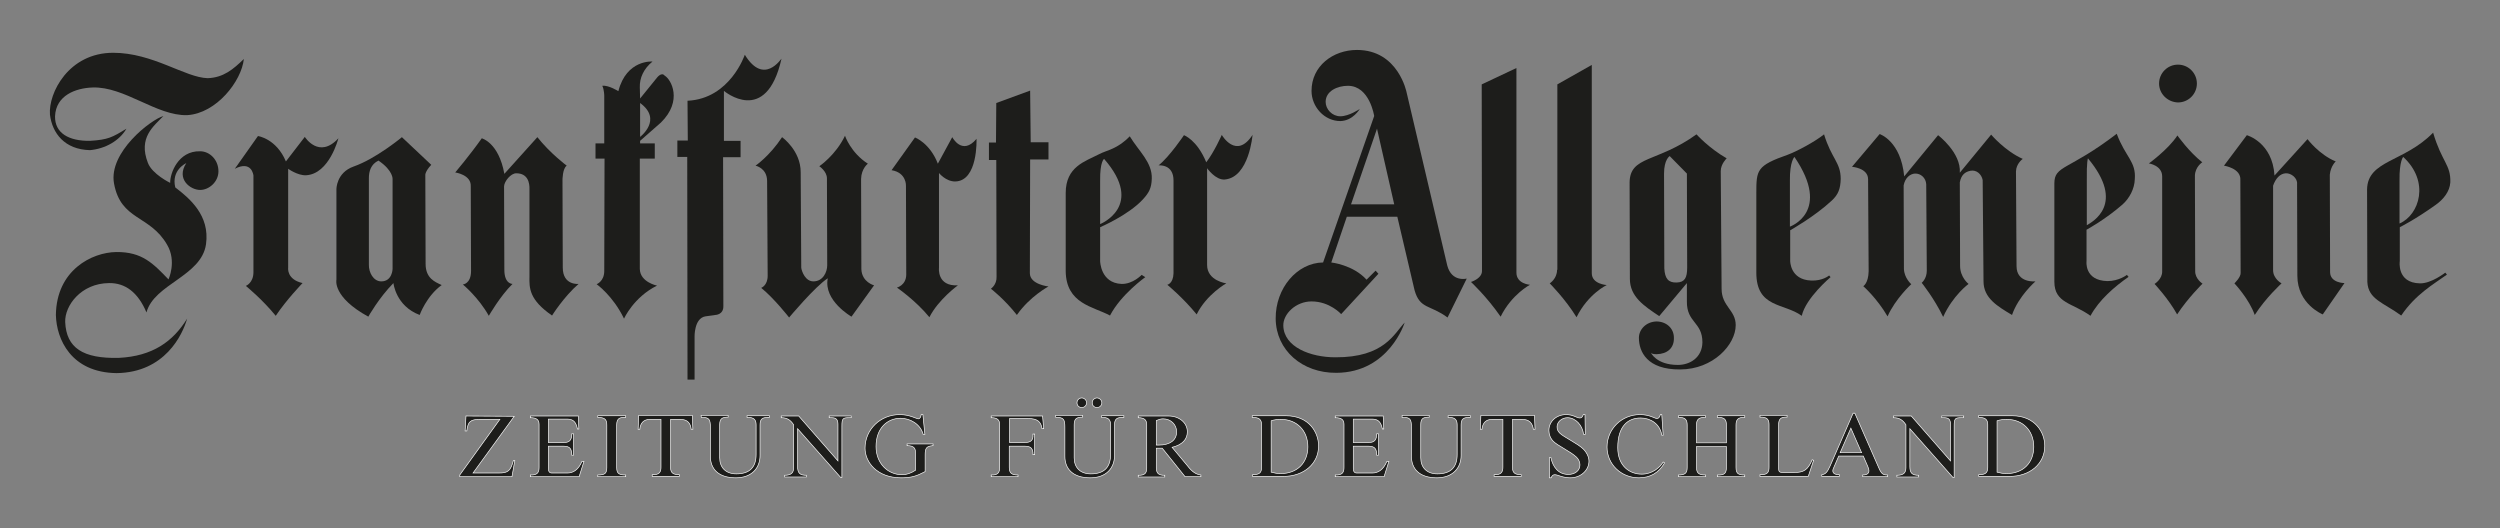 <?xml version="1.0" encoding="utf-8"?>
<!-- Generator: Adobe Illustrator 28.1.0, SVG Export Plug-In . SVG Version: 6.00 Build 0)  -->
<svg version="1.1" id="svg2697" xmlns:svg="http://www.w3.org/2000/svg"
	 xmlns="http://www.w3.org/2000/svg" xmlns:xlink="http://www.w3.org/1999/xlink" x="0px" y="0px" viewBox="0 0 885.8 187.1"
	 style="enable-background:new 0 0 885.8 187.1;" xml:space="preserve">
<rect x="0" y="0" width="885.8" height="187.1" fill="#808080" stroke="none"/>
<style type="text/css">
	.st0{fill:#1D1D1B;}
	.st1{fill-rule:evenodd;clip-rule:evenodd;fill:#1D1D1B;}
	.st2{fill:#1D1D1B;stroke:#FFFFFF;stroke-width:0.227;stroke-miterlimit:3.864;}
</style>
<path id="path10227" class="st0" d="M86.4,20.9c-0.8,7.8-9.7,19.3-20.1,19.9C55.5,41.1,44.1,30.6,32.8,31c-6,0.2-13,2.8-13.3,10.2
	c-0.1,6,4.9,8.8,12.4,8.7c6.4-0.4,7.8-1.2,12.9-4.3c-2.5,4.3-7.5,7.1-12.9,7.6c-9-0.2-13.4-6-14.2-12.6c-0.6-7.6,6.6-21.9,22.4-21.9
	c14.1,0,25.5,8.8,33.5,9C79.2,27.5,82.7,24.5,86.4,20.9"/>
<path id="path10229" class="st0" d="M70.9,53.6c3.4,0,6.5,3,6.5,7.1c0,3.7-3.3,6.6-6.5,6.6c-3.4,0-8.6-3.8-4.9-9.5
	c0,0-5.4,2.4-3.9,8.6c5.1,3.9,12.3,9.9,10.9,20.1c-1.6,11.4-18.4,14.1-21.1,24.2c-3-7.1-7.5-10.5-13.3-10.4
	c-9.9,0.1-15.7,8-15.5,13.8c0.4,9.2,6.3,13,19,12.7c12-0.6,19.2-5.8,24.2-13.9c-1.6,5.7-7.9,19.1-25,19.3
	c-16.1-0.2-21.3-12-21.5-20.6C20,95.7,32.6,89.4,41.2,89.3c9.2-0.1,13.1,4.1,18.5,9.7c0,0,3-6.4-0.5-12.3
	C53.1,76.1,42.8,78.2,40.4,65c-2-11,13-22.6,17.5-23.9c-3.4,3.6-9,7.6-5.5,16.6c1.5,4,7.9,7.1,7.9,7.1
	C60.2,61.5,63.1,53.4,70.9,53.6"/>
<path id="path10231" class="st0" d="M83.2,59.8l8.2-11.6c0,0,6.5,0.9,9.9,9l6.7-8.7c0,0,5,8,11.9,0.5c0,0-3.2,12.7-11.5,13.1
	c-3,0.1-6.3-2.3-6.3-2.3v35.1c0,0-0.6,4.1,5.1,5.4c0,0-5.7,5.9-9.5,11.6c-4.8-5.9-10.6-10.6-10.6-10.6s2.7-1,2.7-4.9V62.2
	C89.8,62.1,89.2,56.7,83.2,59.8"/>
<path id="path10233" class="st1" d="M142.4,48.6c0,0-9.1,7.6-17.1,10.4c-6.2,2.2-6.1,8.1-6.1,8.1v32c0,0-1.5,6.1,11.3,13.1
	c0,0,3.7-6.6,8.9-11.9c0,0,0.8,8.1,9.3,11.3c0,0,2.4-6.7,7.8-10.6c-2.4-1.1-5.7-2.4-5.7-7.5l-0.1-31.3c0,0-0.3-1.2,2.1-3.8
	L142.4,48.6z M134.1,56.9c-2.7,1.3-3.4,3.8-3.4,6.2v30.6c-0.1,2.8,1.6,6,4.4,6c3.9,0,4-4.4,4-4.4V63.5
	C139.1,63.5,139.4,60.5,134.1,56.9"/>
<path id="path10235" class="st0" d="M170.7,49c-4,5.7-9.4,12.1-9.4,12.1s5.7,0.8,5.5,4.9l0.1,30c0,4.6-2.9,4.8-2.9,4.8
	s5.5,4.5,9.2,11.1c0,0,4-7,8.4-11.3c0,0-2.9,0.1-2.9-5L178.6,66c0.1-1.8,2.4-4.6,4.3-4.6c4.1,0,4.8,3.3,4.7,5.8v30.7
	c-0.1,4.2-0.1,8.3,8,13.9c0,0,4.2-6.7,9.4-11.2c0,0-5.6,0.6-5.6-5.8l-0.1-31c0,0,0-4.1,1.5-5.1c0,0-5.9-4.4-10.4-10.1l-11.7,13
	C176.7,50.5,170.7,49,170.7,49"/>
<path id="path10237" class="st1" d="M235.5,26.8c-1.1-1.4-2.7,0.7-2.7,0.7l-6,7.4l-0.1-4c-0.1-3.2,1.3-6.5,4.5-9.1
	c0,0-9.2-0.8-12.1,10.5c0,0-3.5-2.2-5.7-1.9c0.7,1.4,0.7,3.6,0.7,3.6v16.8H211v5.4h3.2L214.1,96c0,3.7-2.7,4.7-2.7,4.7
	s5.8,4.1,9.7,12.2c0,0,3.4-7.6,11.7-11.7c0,0-6-1.2-6.1-5.9V56.2h5.3v-5.4h-5.2v-0.9l7.4-6.5C242,35.7,237.8,28.1,235.5,26.8z
	 M226.8,36.5v12C226.8,48.5,234.9,42.4,226.8,36.5"/>
<path id="path10239" class="st0" d="M263.9,19.4c0,0-5.2,15.6-20.3,16.3l0.1,14.1H240v5.8h3.5l0.1,78.9h2.5v-15.1
	c0,0-0.2-6.6,3.8-7.3l3.5-0.5c0,0,3,0,2.9-3.2l-0.1-52.7h6.2v-5.8h-5.9V32.2c0,0,15,12.7,20.4-11.4
	C276.8,20.7,270.7,30.5,263.9,19.4"/>
<path id="path10241" class="st0" d="M277.1,48.6c-4.4,6.7-9.4,10.1-9.4,10.1s4,0.8,4.1,5.3l0.2,33.7c0,3.5-2.3,4.3-2.3,4.3
	c4.5,3.6,9.9,10.5,9.9,10.5s9.2-11,13.7-13.9c-1.6,7.9,8.4,13.6,8.4,13.6l8-11.1c0,0-4.3-1.1-4.5-5.7l-0.1-32
	c0.1-3.7,2.4-5.4,2.4-5.4c-6.1-3.9-8.1-9.9-8.1-9.9c-3.3,6.9-9.1,10.8-9.1,10.8s2.7,1.8,2.7,4.3l0.1,30.8c0,2.4-1.5,5.7-4.9,5.7
	c-2.8,0-4.1-3.4-4.3-4.8L283.7,61C283.7,53.3,277.1,48.6,277.1,48.6"/>
<path id="path10243" class="st0" d="M315.9,60.3l8.3-11.6c0,0,5.3,2,8.1,9.3l5.1-9.4c0,0,3.5,6.7,8.6,0.6c0,0,0.6,15-7.6,15.1
	c-3.3,0-5.7-3-5.7-3v33.6c0,0-0.8,6.6,6.7,6.2c0,0-6.9,5-10.1,11.3c-4.8-5.9-11.5-10.5-11.5-10.5s3.2-0.8,3.3-4.5L321,65.9
	C321,65.9,321.3,61.2,315.9,60.3"/>
<path id="path10245" class="st0" d="M352.9,50.5h-2.5v6.2h2.6l0.1,41.4c0.1,2.8-2,4.2-2,4.2s4.8,3.7,9.2,9.3
	c4.6-6.6,11.2-10.1,11.2-10.1s-6.6-0.7-6.6-4.7l0.1-40.3h6.5v-6.1h-6.3L365,32.1l-12,4.4L352.9,50.5"/>
<path id="path10247" class="st1" d="M400.3,48.3c-4.5,4.6-7.9,4.8-10.8,6.3c-5,2.6-11.9,4.4-11.9,13.8V96
	c0.1,11.7,9.8,12.6,15.7,15.8c3.9-7.5,12.5-13.6,12.5-13.6l-1.3-0.8c0,0-3.1,3.3-7.1,3.2c-7.5-0.3-7.6-8.1-7.6-8.1v-12
	c0,0,9.9-4.2,15.1-9.8c2.2-2.4,3.1-4,3.2-7.4C408.3,57.5,403.5,53.6,400.3,48.3z M391.2,56.3c0,0-1.5,0.9-1.4,7.7v15.4
	C389.8,79.4,405.8,73,391.2,56.3"/>
<path id="path10249" class="st0" d="M410.5,58.6c3.9-3.1,9-10.7,9-10.7s4.6,1.6,7.9,9.6c2.8-3.6,5.5-9.7,5.5-9.7s5.1,8.9,10.9,0
	c0,0-1.2,15-9.8,15.8c-3.3,0.3-6.3-4-6.3-4v34.3c0,5.6,6.8,6.5,6.8,6.5s-7,3.9-10.5,11c-4.8-5.9-10.4-10.5-10.4-10.5
	s2.1-0.4,2.2-4.1V64.1C415.9,58,410.5,58.6,410.5,58.6"/>
<path id="path10251" class="st1" d="M481.8,38.6c0,0-3.8,2.6-6.9,2.6c-2.9,0-5.2-2.5-5.2-5.1c0-3.8,4.1-5.7,7.9-5.7
	c7.7,0,9.3,10.7,9.3,10.7L468.8,93c-9.2,0.1-16.9,9.1-16.8,19.9c0.1,11.2,9.4,19.3,21.5,19.2c18.7-0.1,24.2-17.8,24.2-17.8
	c-3.7,3.8-7.1,12.4-24.6,12.3c-8.7,0-18.2-3.6-18.4-11.2c-0.1-4.2,4.5-8.6,10-8.6c6.5,0,10.5,4.5,10.5,4.5L488.4,97l-1-1.1l-3.2,3.2
	c-4.8-5.3-12.5-6.1-12.5-6.1l5.5-16.2h17.9l6.1,26c1.9,6.8,5.5,5.1,11.7,9.7l6.8-13.8c0,0-5.3,1.4-6.9-4.6l-14.4-61.3
	c0,0-2.9-15.1-17.6-15.1c-8.5,0-16.1,5.7-16.1,14.5c0,5.7,4.6,10.7,10.2,10.7C479.4,42.8,481.8,38.6,481.8,38.6z M487.9,45.6
	l-9.2,26.8H494L487.9,45.6"/>
<path id="path10253" class="st0" d="M525.1,95.9c0.1,2.8-3.9,4-3.9,4s5.6,5.2,10.5,12.3c3.9-7.9,10.4-11.3,10.4-11.3
	s-4.8-0.3-4.8-4.3V24.1L525,29.9L525.1,95.9"/>
<path id="path10255" class="st0" d="M551.7,95.6c0,3.2-2.6,4.8-2.6,4.8s5.5,5.5,9.5,12c4.1-8.3,10.7-11.4,10.7-11.4
	s-5.3-0.3-5.3-4.2V23l-12.2,6.9v65.7"/>
<path id="path10257" class="st1" d="M601.1,47.6c-14,10.1-23.6,7.5-23.7,17.1l0.1,34.1c0,6.3,5,9.6,10.4,13.2l9.8-11.7v6.5
	c-0.1,7.6,5.5,7.2,5.5,14.5c-0.1,5.4-4.4,8-8.7,8c-7.7,0-9.6-4.4-9.6-4.4s0.1,0.6,2.1,0.6c3.8-0.1,6.2-2.2,6.1-5.8
	c0-3.5-2.8-5.8-6.2-5.8c-3.6,0.1-6.2,2.8-6.2,5.8c0,4.9,2.9,11.3,14.6,11.2c11.7,0,19.7-8.8,19.7-15.7c0-5.4-5-6.6-5-12.9l-0.3-41.7
	c0-2.5,2.1-4.5,2.1-4.5C605.5,52.5,601.1,47.6,601.1,47.6z M597.7,61.5l-6.1-6.2c0,0-2,1.2-2,6.2l0.1,33.6c0.2,3.6,1.4,5.1,4.4,5
	c2.8-0.1,3.7-1.6,3.7-5.3L597.7,61.5"/>
<path id="path10259" class="st1" d="M646.3,47.6c-3.2,2.6-9.8,6.1-12.8,7.2c-11.1,3.9-11.2,5.4-11.2,13.7v28.1
	c0,12.6,9.8,10.7,16.1,15.3c1.4-6.3,10.2-13.7,10.2-13.7l-0.5-0.6c0,0-2.3,2-6.4,1.8c-7.5-0.3-7.4-7-7.4-7V81.6
	c0,0,8.7-4.9,14.7-10.5c2.4-2.2,3.1-4.3,3.2-7.7C652.2,57.5,648.9,56.2,646.3,47.6z M635.8,55.6c0,0-1.7,1.6-1.6,8.4v16.3
	C634.2,80.3,649.1,75.1,635.8,55.6"/>
<path id="path10261" class="st0" d="M666,47.5l-9.8,11.6c0,0,5.7,0.4,5.7,4.4l0.2,32.6c-0.1,4.3-1.9,5.3-1.9,5.3s4.8,4.2,8.6,10.7
	c2.8-6.3,8.4-11.4,8.4-11.4s-2.5-2.2-2.6-5.4l-0.1-29.6c0.5-2.7,2.3-4.1,4-4.2c2.1-0.1,3.9,1.6,4,3.8l0.2,30.6
	c0,2.9-1.8,4.3-1.8,4.3s4.5,5.6,7.6,12.1c3.4-7.6,9-11.7,9-11.7s-3-2.3-3-6.4l-0.1-29.6c0.5-2.6,1.8-3.7,3.8-4.1
	c2.1-0.4,3.9,1.2,4.3,3.3l0.3,35.9c0,5.9,4.9,8.8,10.1,11.9c2.3-6.7,8.3-11.9,8.3-11.9s-6.7,0.7-6.7-5.4l-0.2-33.6
	c0.1-2.8,2.4-4.4,2.4-4.4c-6.3-2.8-11.2-8.6-11.2-8.6l-11.1,13.5c0.5-7.1-7.7-13.3-7.7-13.3l-12,14.6C673.5,49.9,666,47.5,666,47.5"
	/>
<path id="path10263" class="st1" d="M750,47.4c-17.1,13.1-22.1,11.1-22.1,17.6v34.8c0,7.7,6.5,7.5,12.8,12.1
	c3-5.6,8.6-10.4,13.5-13.8l-0.6-0.7c0,0-2.8,2.2-6.9,2.2c-8.3-0.2-7.4-7.1-7.4-7.1V81.4c0,0,6.5-3.5,12.7-8.9c2.5-2.2,4.3-5.6,4.4-9
	C756.9,57.2,753.1,55.7,750,47.4z M739.8,56.1c0,0-0.5,1-0.4,7.8v15.9C741.2,78.7,753.4,72.4,739.8,56.1"/>
<path id="path10265" class="st1" d="M862.1,47c-10.2,10.5-23.2,9.7-23.4,20.1l0.1,32.8c0.3,6.2,5.7,7.3,12,11.9
	c5.1-7.5,11.3-11,16.2-14.5l-0.6-0.7c0,0-4.9,3.9-9,3.8c-8.3-0.2-7.1-7.9-7.1-7.9v-12c0,0,5.3-2.6,12.7-7.9c2.7-1.9,5-4.7,5.2-8
	C868.4,58.3,865.2,57.5,862.1,47z M851.5,55.6c0,0-1.4,1.5-1.3,8.3v15.3C857.3,76.1,861,64.3,851.5,55.6"/>
<path id="path10267" class="st0" d="M796.1,47.9L788,58.7c0,0,6.1,0.9,5.8,5.1l0.1,32.9c0.1,1.5-2.2,3.7-2.2,3.7s5.2,5.5,7.2,11.2
	c3.9-6.1,9.5-11.2,9.5-11.2s-3-1.6-3-4.7V65.8c0.9-2.6,2.5-4.3,4.5-4.4c1.9-0.1,4.2,1.7,4,3.8l0.1,32.5c0,10.1,9,13.7,9,13.7
	l7.7-11.1c0,0-5,0-5.1-3.8l-0.1-34.6c0.3-3.1,2.1-4.7,2.1-4.7c-5.9-2.4-10-7.9-10-7.9l-11.7,12.9C805.2,50.4,796.1,47.9,796.1,47.9"
	/>
<path id="path10269" class="st0" d="M771.5,48c-3.2,4.9-10.1,9.9-10.1,9.9s4.7,0.7,4.7,4.6v33.6c0.1,2.8-2.7,4.5-2.7,4.5
	s4.9,5.2,8,10.8c3.8-5.8,9-10.9,9-10.9s-2.7-1.7-2.6-4.5l-0.1-33.8c0.1-3.1,2.6-4.7,2.6-4.7C775.6,53.8,771.5,48,771.5,48"/>
<path id="path10271" class="st0" d="M765,29.6c0-3.7,3-6.7,6.7-6.7s6.7,3,6.7,6.7s-3,6.7-6.7,6.7C768,36.2,765,33.2,765,29.6"/>
<path id="path10301" class="st2" d="M165.1,147.4l-0.3,5.3h0.6c0.4-3.4,1.3-4.1,4.7-4.1h7l-14.2,19.7v0.6h18.5l1-5.7h-0.5
	c-1,3.6-1.8,4.4-5.2,4.4h-9.1l14.6-20.1L165.1,147.4L165.1,147.4z M204.9,147.4h-17v0.6c2.2,0,3.1,0.7,3.1,2.4v15.2
	c0,1.8-0.6,2.8-3.1,2.7v0.6h17.3l1.7-5.4h-0.7c-1.3,3-3.1,4.1-5.2,4.1h-5.4c-0.9,0-1.3-0.5-1.3-1.7v-7.8h5.4c2.2,0,2.9,0.9,2.9,3.2
	h0.6v-7.6h-0.6c0,2.1-0.7,3.1-2.8,3.1h-5.5v-8.3h6.7c2,0,3.1,0.9,3.6,3.5h0.5L204.9,147.4z M211.8,147.9c2.6,0,3.2,0.8,3.2,2.7v15
	c0,2.1-0.6,2.7-3.2,2.7v0.6h9.9v-0.6c-2.5,0-3.2-0.6-3.2-2.7v-15c0-2.3,1-2.8,3.2-2.7v-0.6h-9.9V147.9z M234.2,148.7v16.8
	c0,1.7-0.5,2.8-3.1,2.7v0.6h9.6v-0.6c-2.1,0-3.1-0.6-3.1-2.5v-17.1h3.5c2.4,0,3.6,1.3,3.8,3.5h0.6l-0.2-4.9h-19l-0.2,4.9h0.6
	c0.2-2.3,1.5-3.5,3.5-3.5h4V148.7z M248.5,147.9c2.9-0.1,3.2,0.8,3.2,3.6v10.2c0,4.3,2.7,7.6,9,7.6c5.7,0,8.6-3.5,8.6-7.9v-10.8
	c0-2.1,0.7-2.8,3.3-2.7v-0.6h-7.9v0.6c2.4-0.1,3.2,0.8,3.2,2.6V161c0,4.6-2.3,6.9-7,6.9c-3.8,0-5.9-2.3-5.9-5.7v-11.7
	c0-2.1,0.8-2.7,3-2.7v-0.6h-9.6L248.5,147.9L248.5,147.9z M301.7,147.4h-7.9v0.6h0.8c1.8,0,2.3,0.7,2.3,2.5v12.8L283,147.4h-6.2v0.6
	c2,0,3.2,0.7,4.4,2.5v15.2c0,1.8-0.8,2.7-3.2,2.7v0.6h7.7v-0.6c-2.3,0-3.1-0.8-3.1-3.1v-13.4l15.3,17.3h0.4V151c0-2.7,0.3-3,2.5-3
	h0.8v-0.6H301.7z M327,146.9h-0.6c-0.1,0.9-0.5,1.5-1,1.5c-0.7,0-3-1.5-6.6-1.5c-6.9,0-12.3,5.3-12.3,11.9c0,4.9,4.2,10.5,12.8,10.5
	c3.6,0,5.5-0.6,8.5-2.2v-5.9c0-2.4,0.4-3.1,2.8-3.3v-0.6h-9.2v0.6c2.5,0,3,1,3,2.6v6.1c-1.7,1.1-3.1,1.6-4.8,1.6c-5,0-9.2-4-9.2-10
	c0-6.6,4.1-10,8.7-10c3.3,0,7,2,8,5.7h0.6L327,146.9z M369.4,147.4h-18.2v0.6c2,0,3,0.6,3,2.5v15.1c0,1.8-0.6,2.8-3,2.7v0.6h9.5
	v-0.6c-2.3,0-3.1-0.7-3.1-2.7v-7.5h5.6c2.1,0,2.9,0.9,2.8,3h0.6v-7.3H366c0.2,2.4-0.9,3-3.1,3h-5.2v-8.5h6.7c3.1,0,4.5,1.1,4.8,3.6
	h0.6L369.4,147.4z M374.1,147.9c2.9-0.1,3.2,0.8,3.2,3.6v10.2c0,4.3,2.7,7.6,9,7.6c5.7,0,8.6-3.5,8.6-7.9v-10.8
	c0-2.1,0.7-2.8,3.3-2.7v-0.6h-7.9v0.6c2.4-0.1,3.2,0.8,3.2,2.6V161c0,4.6-2.3,6.9-7,6.9c-3.8,0-5.9-2.3-5.9-5.7v-11.7
	c0-2.1,0.8-2.7,3-2.7v-0.6H374L374.1,147.9L374.1,147.9z M383.3,141c-0.9,0-1.7,0.7-1.7,1.7s0.7,1.7,1.7,1.7s1.7-0.8,1.7-1.7
	S384.2,141,383.3,141z M388.7,141c-0.9,0-1.7,0.7-1.7,1.7s0.7,1.7,1.7,1.7s1.7-0.8,1.7-1.7S389.6,141,388.7,141z M415.3,158.5
	c3.7-0.9,5.4-2.9,5.4-5.5c0-3.2-2.9-5.6-6.6-5.6h-10.8v0.6c2.3,0,3,0.9,3,2.5v15.4c0,1.5-0.5,2.6-3,2.5v0.6h9.4v-0.6
	c-2.6,0.1-3-1.2-3-2.7v-6.9h2.1l8.1,10.1h5.6v-0.6c-1.7-0.2-3.1-1.1-4.7-3.2L415.3,158.5z M409.7,149c1-0.4,1.6-0.6,2.4-0.6
	c2.7,0,4.8,2,4.8,4.6c0,3-2.4,4.7-6.3,4.7h-0.9V149z M443.8,147.9c2.3,0,3.2,0.7,3.2,2.6v15c0,1.8-0.5,2.7-3.2,2.7v0.6h10.9
	c7.3,0,12.5-4.5,12.5-10.8c0-4.8-3.4-10.7-11.6-10.7h-11.9v0.6H443.8z M450.4,149.1c1.1-0.4,2.3-0.5,3.5-0.5c5.6,0,9.5,4,9.5,9.7
	s-3.8,9.5-9.6,9.5c-1.3,0-2.3-0.2-3.4-0.5V149.1z M490.1,147.4h-17v0.6c2.2,0,3.1,0.7,3.1,2.4v15.2c0,1.8-0.6,2.8-3.1,2.7v0.6h17.3
	l1.7-5.4h-0.7c-1.3,3-3.1,4.1-5.2,4.1h-5.4c-0.9,0-1.3-0.5-1.3-1.7v-7.8h5.4c2.2,0,2.9,0.9,2.9,3.2h0.6v-7.6h-0.6
	c0,2.1-0.8,3.1-2.8,3.1h-5.5v-8.3h6.7c2,0,3.1,0.9,3.6,3.5h0.5L490.1,147.4z M496.9,147.9c2.9-0.1,3.2,0.8,3.2,3.6v10.2
	c0,4.3,2.7,7.6,9,7.6c5.6,0,8.6-3.5,8.6-7.9v-10.8c0-2.1,0.7-2.8,3.3-2.7v-0.6h-7.9v0.6c2.4-0.1,3.2,0.8,3.2,2.6V161
	c0,4.6-2.3,6.9-7,6.9c-3.8,0-5.9-2.3-5.9-5.7v-11.7c0-2.1,0.7-2.7,3-2.7v-0.6h-9.6v0.7H496.9z M532.5,148.7v16.8
	c0,1.7-0.5,2.8-3.1,2.7v0.6h9.6v-0.6c-2.1,0-3.1-0.6-3.1-2.5v-17.1h3.5c2.4,0,3.6,1.3,3.9,3.5h0.6l-0.2-4.9h-19l-0.2,4.9h0.6
	c0.2-2.3,1.5-3.5,3.5-3.5h3.9V148.7z M561.6,146.9H561c-0.3,0.8-0.6,1.2-1.2,1.2c-1.2,0-2.3-1.2-4.9-1.2c-3.4,0-6.1,2.4-6.1,5.6
	c0,1.4,0.5,2.8,1.6,3.9c1.5,1.5,6.1,3.6,8.2,5.6c0.8,0.8,1.2,1.8,1.2,2.7c0,2-1.7,3.4-4.1,3.4c-3.5,0-5.5-2.6-6.2-6H549v7.2h0.6
	c0.3-0.8,0.7-1.1,1.3-1.1c1.1,0,2.7,1.1,5.5,1.1c3.7,0,6.6-2.7,6.6-5.9c0-1.3-0.6-2.8-1.9-4.2c-2.1-2.1-7-4.3-8.4-5.7
	c-0.7-0.7-1-1.3-1-2.3c0-1.7,1.7-3.2,3.7-3.2c2.8,0,5.3,2.6,5.7,5.9h0.6L561.6,146.9L561.6,146.9z M588.8,146.9h-0.5
	c-0.2,0.9-0.7,1.4-1.2,1.4c-0.7,0-2.6-1.4-6-1.4c-6.5,0-11.7,5.1-11.7,11.5c0,6.1,5,10.9,11.3,10.9c4,0,7.1-1.8,9.1-5.3l-0.5-0.3
	c-1.2,2-3.9,4.3-7.6,4.3c-4.2,0-8.5-2.8-8.5-9.4c0-7.6,3.6-10.5,8.1-10.5c3.5,0,6.9,2.1,7.5,6.1h0.5L588.8,146.9z M601.1,158.2h10.6
	v7.4c0,2.1-0.7,2.8-3.2,2.7v0.6h9.7v-0.6c-2.3,0-3.1-0.5-3.1-2.7v-15c0-1.9,0.7-2.8,3.1-2.7v-0.6h-9.7v0.6c2.6-0.1,3.2,0.8,3.2,2.7
	v6.3h-10.6v-6.3c0-1.8,0.6-2.8,3.2-2.7v-0.6h-9.6v0.6c2.6-0.1,3.1,1,3.1,2.7v15c0,1.9-0.6,2.7-3.1,2.7v0.6h9.6v-0.6
	c-2.3,0-3.2-0.6-3.2-2.7V158.2z M642.6,163.1l-0.5-0.2c-1.6,3.8-3.2,4.5-6.2,4.5h-4.4c-0.9,0-1.3-0.3-1.3-1.3v-15.6
	c0-2,0.7-2.8,3-2.7v-0.6h-9.6v0.6c2.7-0.1,3.2,1,3.2,2.7v15c0,1.8-0.5,2.8-3.2,2.7v0.6h17.1L642.6,163.1z M657.2,146.4h-0.6
	l-8.2,18.8c-1,2.2-1.6,2.8-2.9,3v0.6h6.2v-0.6c-1.5,0-2.3-0.5-2.3-1.4c0-0.3,0.1-0.6,0.2-0.8l1.9-4.4h8.7l1.6,3.7
	c0.3,0.7,0.4,1.1,0.4,1.5c0,1-0.8,1.5-2.2,1.5l0,0v0.6h8.8v-0.6c-1.5,0-2.1-0.3-3-2.3L657.2,146.4z M655.8,151.7l3.8,8.7H652
	L655.8,151.7z M695.9,147.4H688v0.6h0.8c1.8,0,2.3,0.7,2.3,2.5v12.8l-13.9-15.9h-6.3v0.6c2,0,3.2,0.7,4.4,2.5v15.2
	c0,1.8-0.8,2.7-3.2,2.7v0.6h7.7v-0.6c-2.3,0-3.1-0.8-3.1-3.1v-13.4l15.3,17.3h0.4V151c0-2.7,0.3-3,2.5-3h0.8v-0.6H695.9z
	 M701.1,147.9c2.3,0,3.2,0.7,3.2,2.6v15c0,1.8-0.5,2.7-3.2,2.7v0.6H712c7.3,0,12.5-4.5,12.5-10.8c0-4.8-3.4-10.7-11.6-10.7H701
	L701.1,147.9L701.1,147.9z M707.6,149.1c1.1-0.4,2.3-0.5,3.5-0.5c5.6,0,9.5,4,9.5,9.7s-3.8,9.5-9.6,9.5c-1.3,0-2.3-0.2-3.4-0.5
	V149.1z"/>
</svg>
